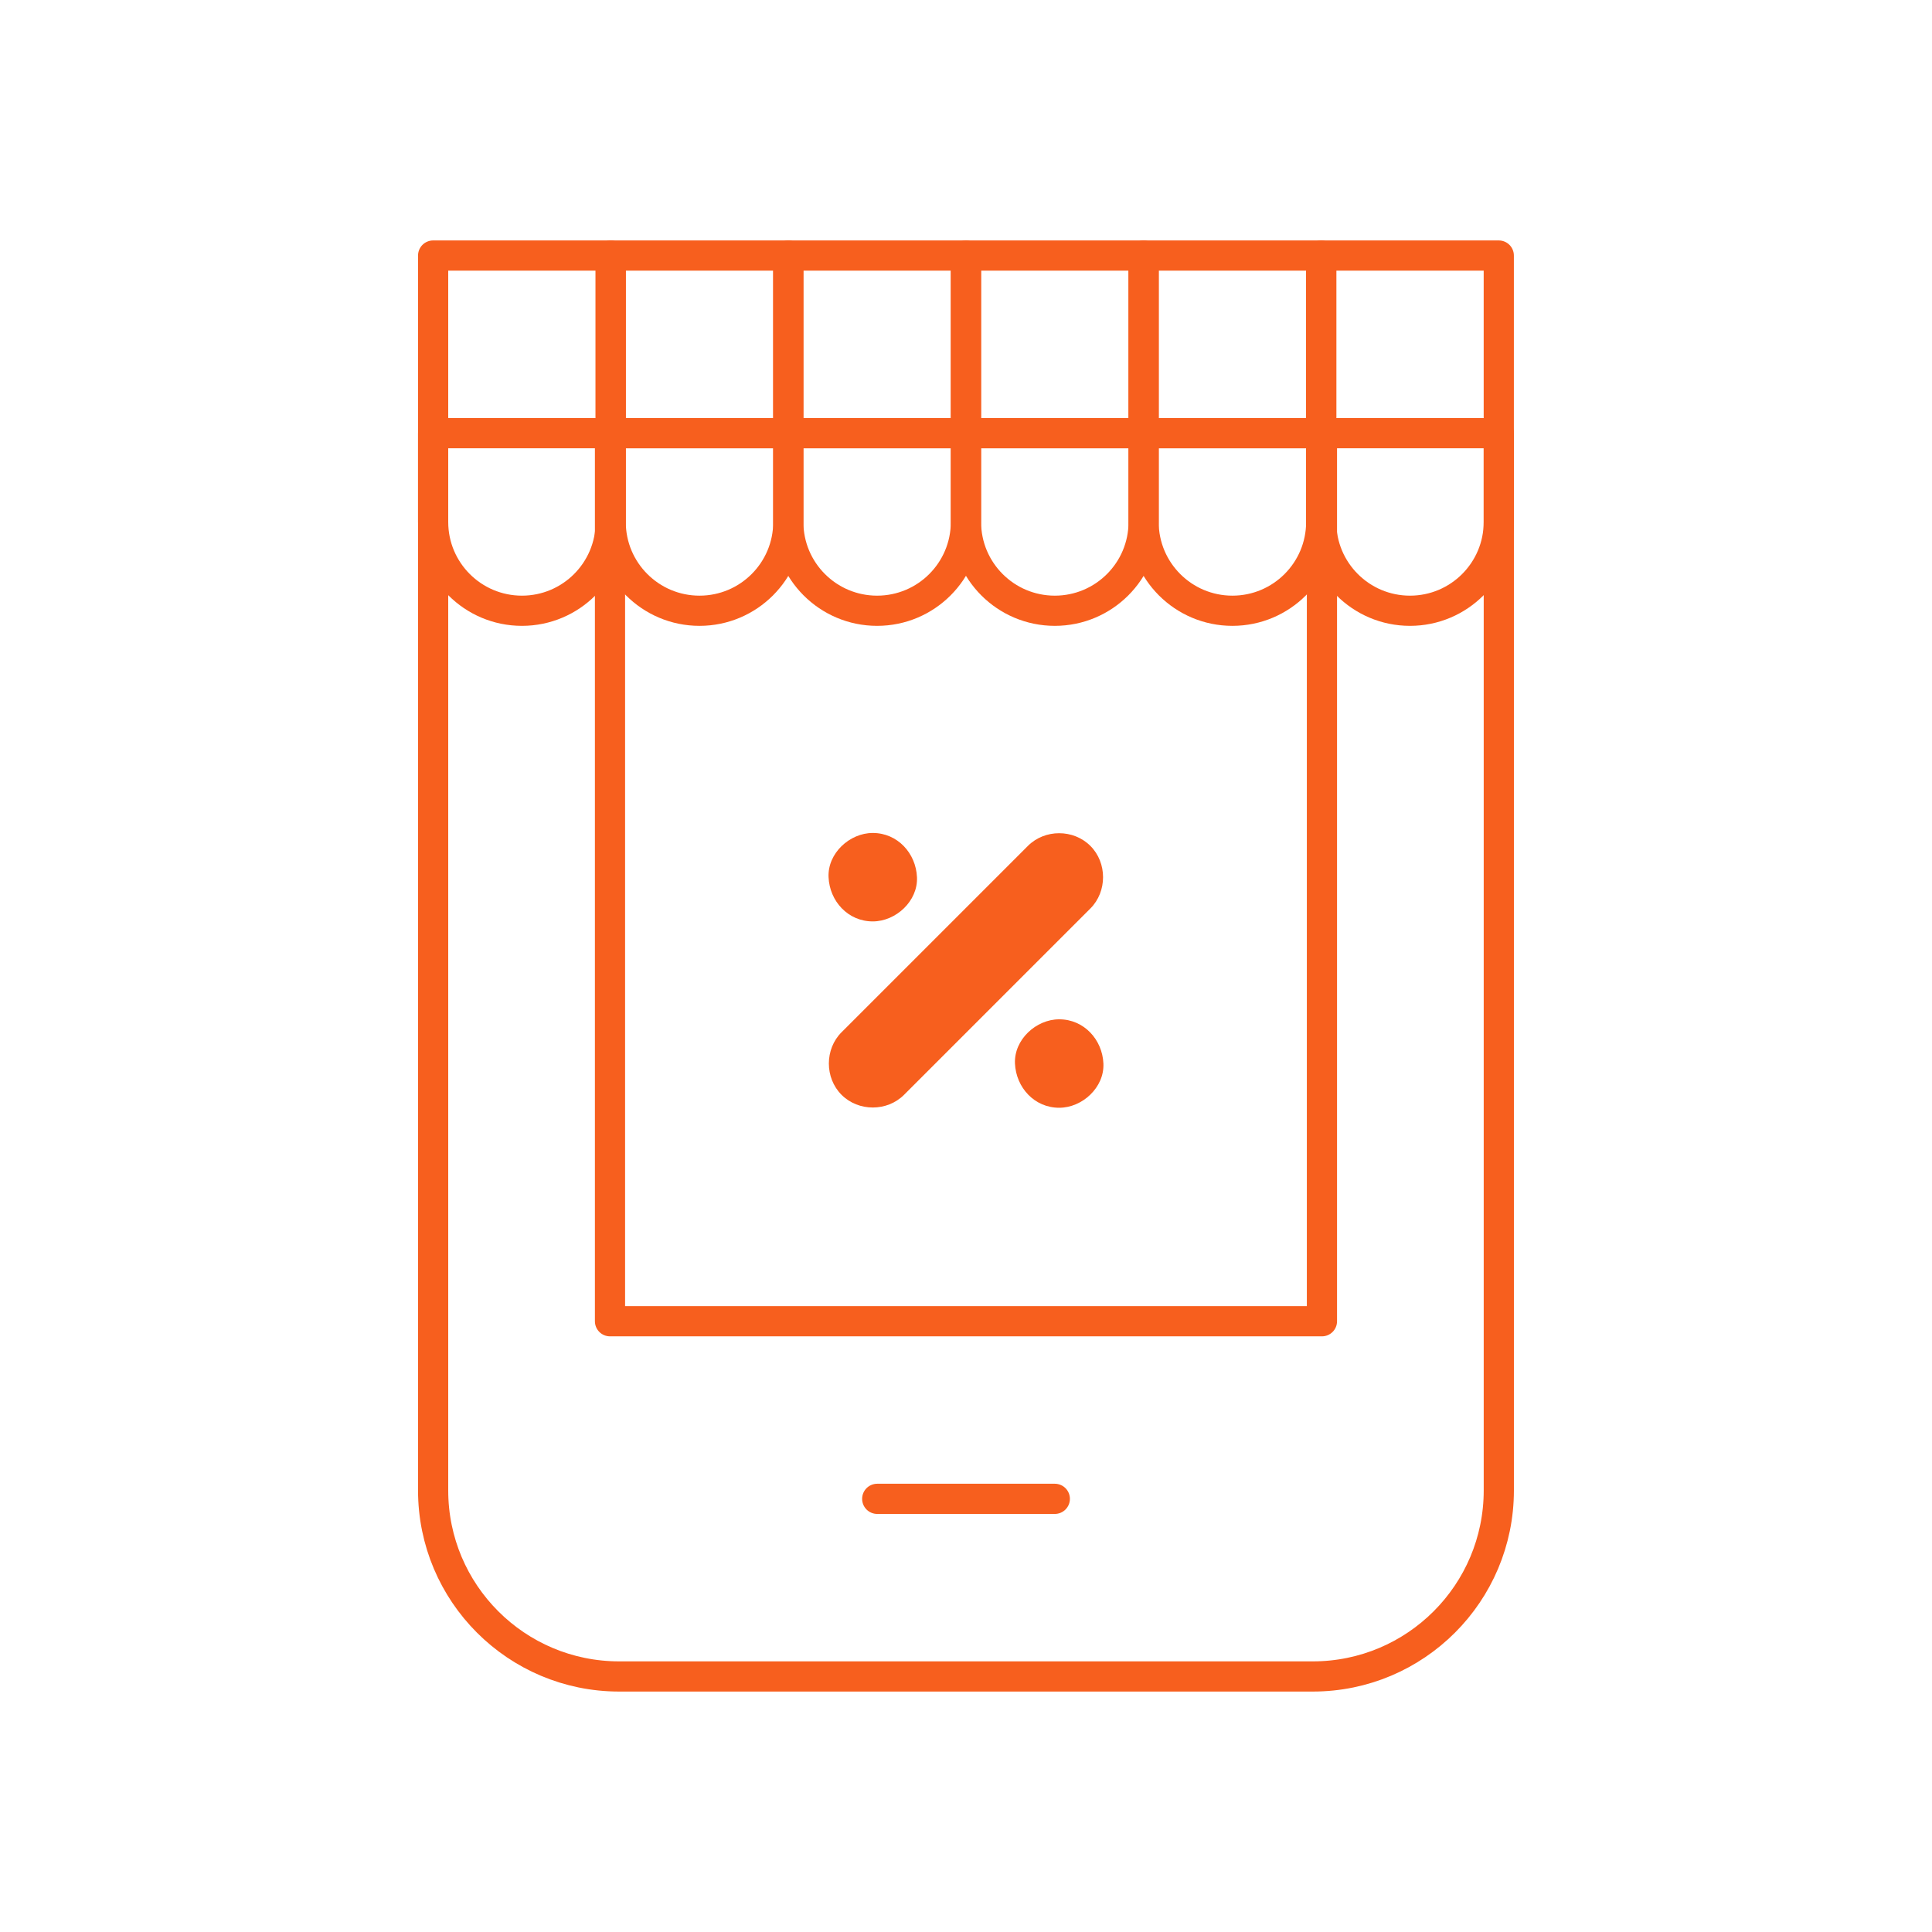 <svg width="64" height="64" viewBox="0 0 64 64" fill="none" xmlns="http://www.w3.org/2000/svg">
<mask id="mask0_8190_15614" style="mask-type:luminance" maskUnits="userSpaceOnUse" x="7" y="7" width="50" height="50">
<path d="M7 7H57V57H7V7Z" fill="white"/>
</mask>
<g mask="url(#mask0_8190_15614)">
<path d="M43.487 55.535H20.511C17.107 55.535 14.348 52.776 14.348 49.372V14.349H49.65V49.372C49.65 52.776 46.891 55.535 43.487 55.535Z" stroke="#F75F1E" stroke-miterlimit="10" stroke-linecap="round" stroke-linejoin="round"/>
<path d="M20.207 43.768V14.349H43.791V43.768H20.207Z" stroke="#F75F1E" stroke-miterlimit="10" stroke-linecap="round" stroke-linejoin="round"/>
<path d="M23.172 20.232C21.548 20.232 20.23 18.915 20.23 17.291V8.465H26.114V17.291C26.114 18.915 24.797 20.232 23.172 20.232Z" stroke="#F75F1E" stroke-miterlimit="10" stroke-linecap="round" stroke-linejoin="round"/>
<path d="M17.29 20.232C15.665 20.232 14.348 18.915 14.348 17.291V8.465H20.231V17.291C20.231 18.915 18.914 20.232 17.29 20.232Z" stroke="#F75F1E" stroke-miterlimit="10" stroke-linecap="round" stroke-linejoin="round"/>
<path d="M29.055 20.232C27.43 20.232 26.113 18.915 26.113 17.291V8.465H31.997V17.291C31.997 18.915 30.68 20.232 29.055 20.232Z" stroke="#F75F1E" stroke-miterlimit="10" stroke-linecap="round" stroke-linejoin="round"/>
<path d="M34.942 20.232C33.317 20.232 32 18.915 32 17.291V8.465H37.884V17.291C37.884 18.915 36.567 20.232 34.942 20.232Z" stroke="#F75F1E" stroke-miterlimit="10" stroke-linecap="round" stroke-linejoin="round"/>
<path d="M40.825 20.232C39.2 20.232 37.883 18.915 37.883 17.291V8.465H43.767V17.291C43.767 18.915 42.45 20.232 40.825 20.232Z" stroke="#F75F1E" stroke-miterlimit="10" stroke-linecap="round" stroke-linejoin="round"/>
<path d="M46.708 20.232C45.083 20.232 43.766 18.915 43.766 17.291V8.465H49.649V17.291C49.649 18.915 48.332 20.232 46.708 20.232Z" stroke="#F75F1E" stroke-miterlimit="10" stroke-linecap="round" stroke-linejoin="round"/>
<path d="M29.059 49.651H34.942" stroke="#F75F1E" stroke-miterlimit="10" stroke-linecap="round" stroke-linejoin="round"/>
<path d="M29.948 36.267C31.746 34.469 33.544 32.671 35.342 30.873L36.121 30.094C36.68 29.534 36.68 28.581 36.121 28.022C35.56 27.461 34.611 27.461 34.05 28.022C32.252 29.82 30.454 31.618 28.656 33.416C28.396 33.676 28.136 33.935 27.877 34.195C27.317 34.754 27.317 35.707 27.877 36.267C28.438 36.828 29.387 36.828 29.948 36.267Z" fill="#F75F1E"/>
<path d="M28.911 30.523C29.678 30.523 30.412 29.849 30.376 29.058C30.341 28.265 29.733 27.593 28.911 27.593C28.145 27.593 27.411 28.267 27.447 29.058C27.482 29.852 28.09 30.523 28.911 30.523Z" fill="#F75F1E"/>
<path d="M35.087 36.696C35.853 36.696 36.587 36.022 36.552 35.231C36.517 34.437 35.908 33.766 35.087 33.766C34.321 33.766 33.587 34.44 33.622 35.231C33.658 36.025 34.266 36.696 35.087 36.696Z" fill="#F75F1E"/>
</g>
</svg>
